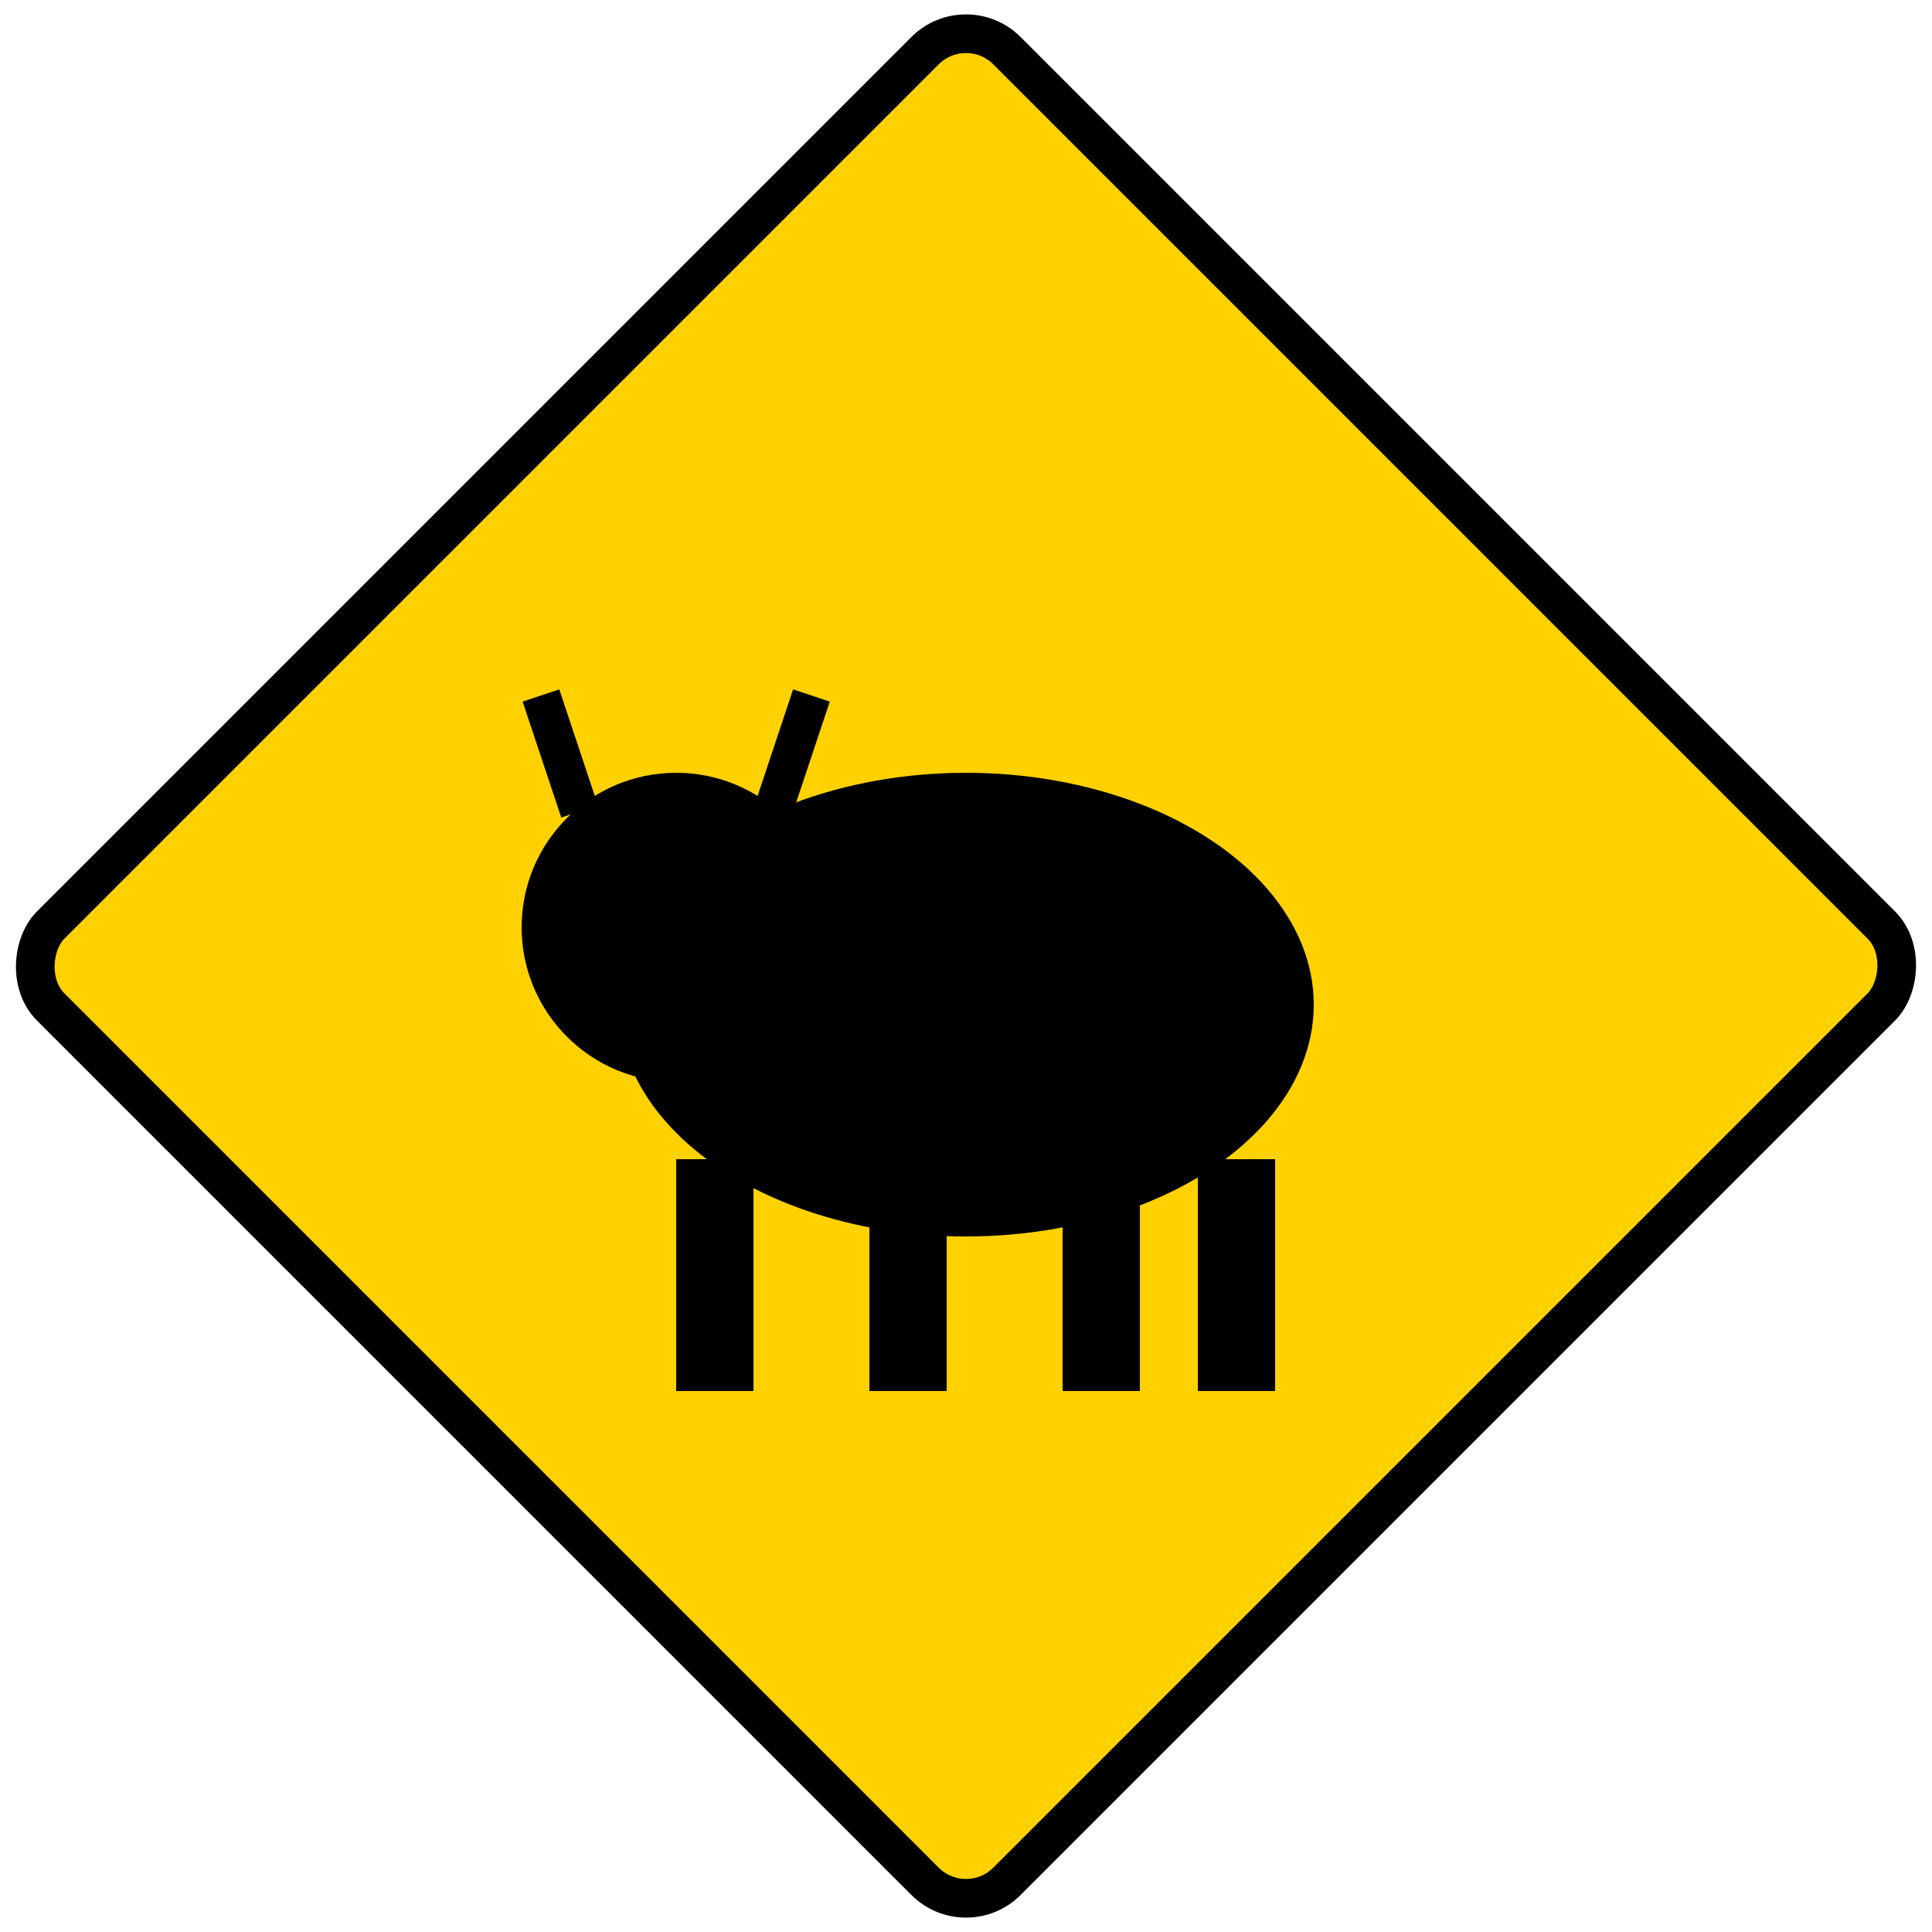 <svg xmlns="http://www.w3.org/2000/svg" viewBox="0 0 100 100">
  <!-- Señal preventiva: Animales en la vía -->
  <rect x="15" y="15" width="70" height="70" rx="3" transform="rotate(45 50 50)" fill="#FFD100" stroke="#000" stroke-width="2"/>
  <!-- Vaca simplificada -->
  <ellipse cx="50" cy="52" rx="18" ry="12" fill="#000"/>
  <circle cx="35" cy="48" r="8" fill="#000"/>
  <rect x="35" y="60" width="4" height="12" fill="#000"/>
  <rect x="45" y="60" width="4" height="12" fill="#000"/>
  <rect x="55" y="60" width="4" height="12" fill="#000"/>
  <rect x="62" y="60" width="4" height="12" fill="#000"/>
  <path d="M 30 42 L 28 36 M 40 42 L 42 36" stroke="#000" stroke-width="2"/>
</svg>